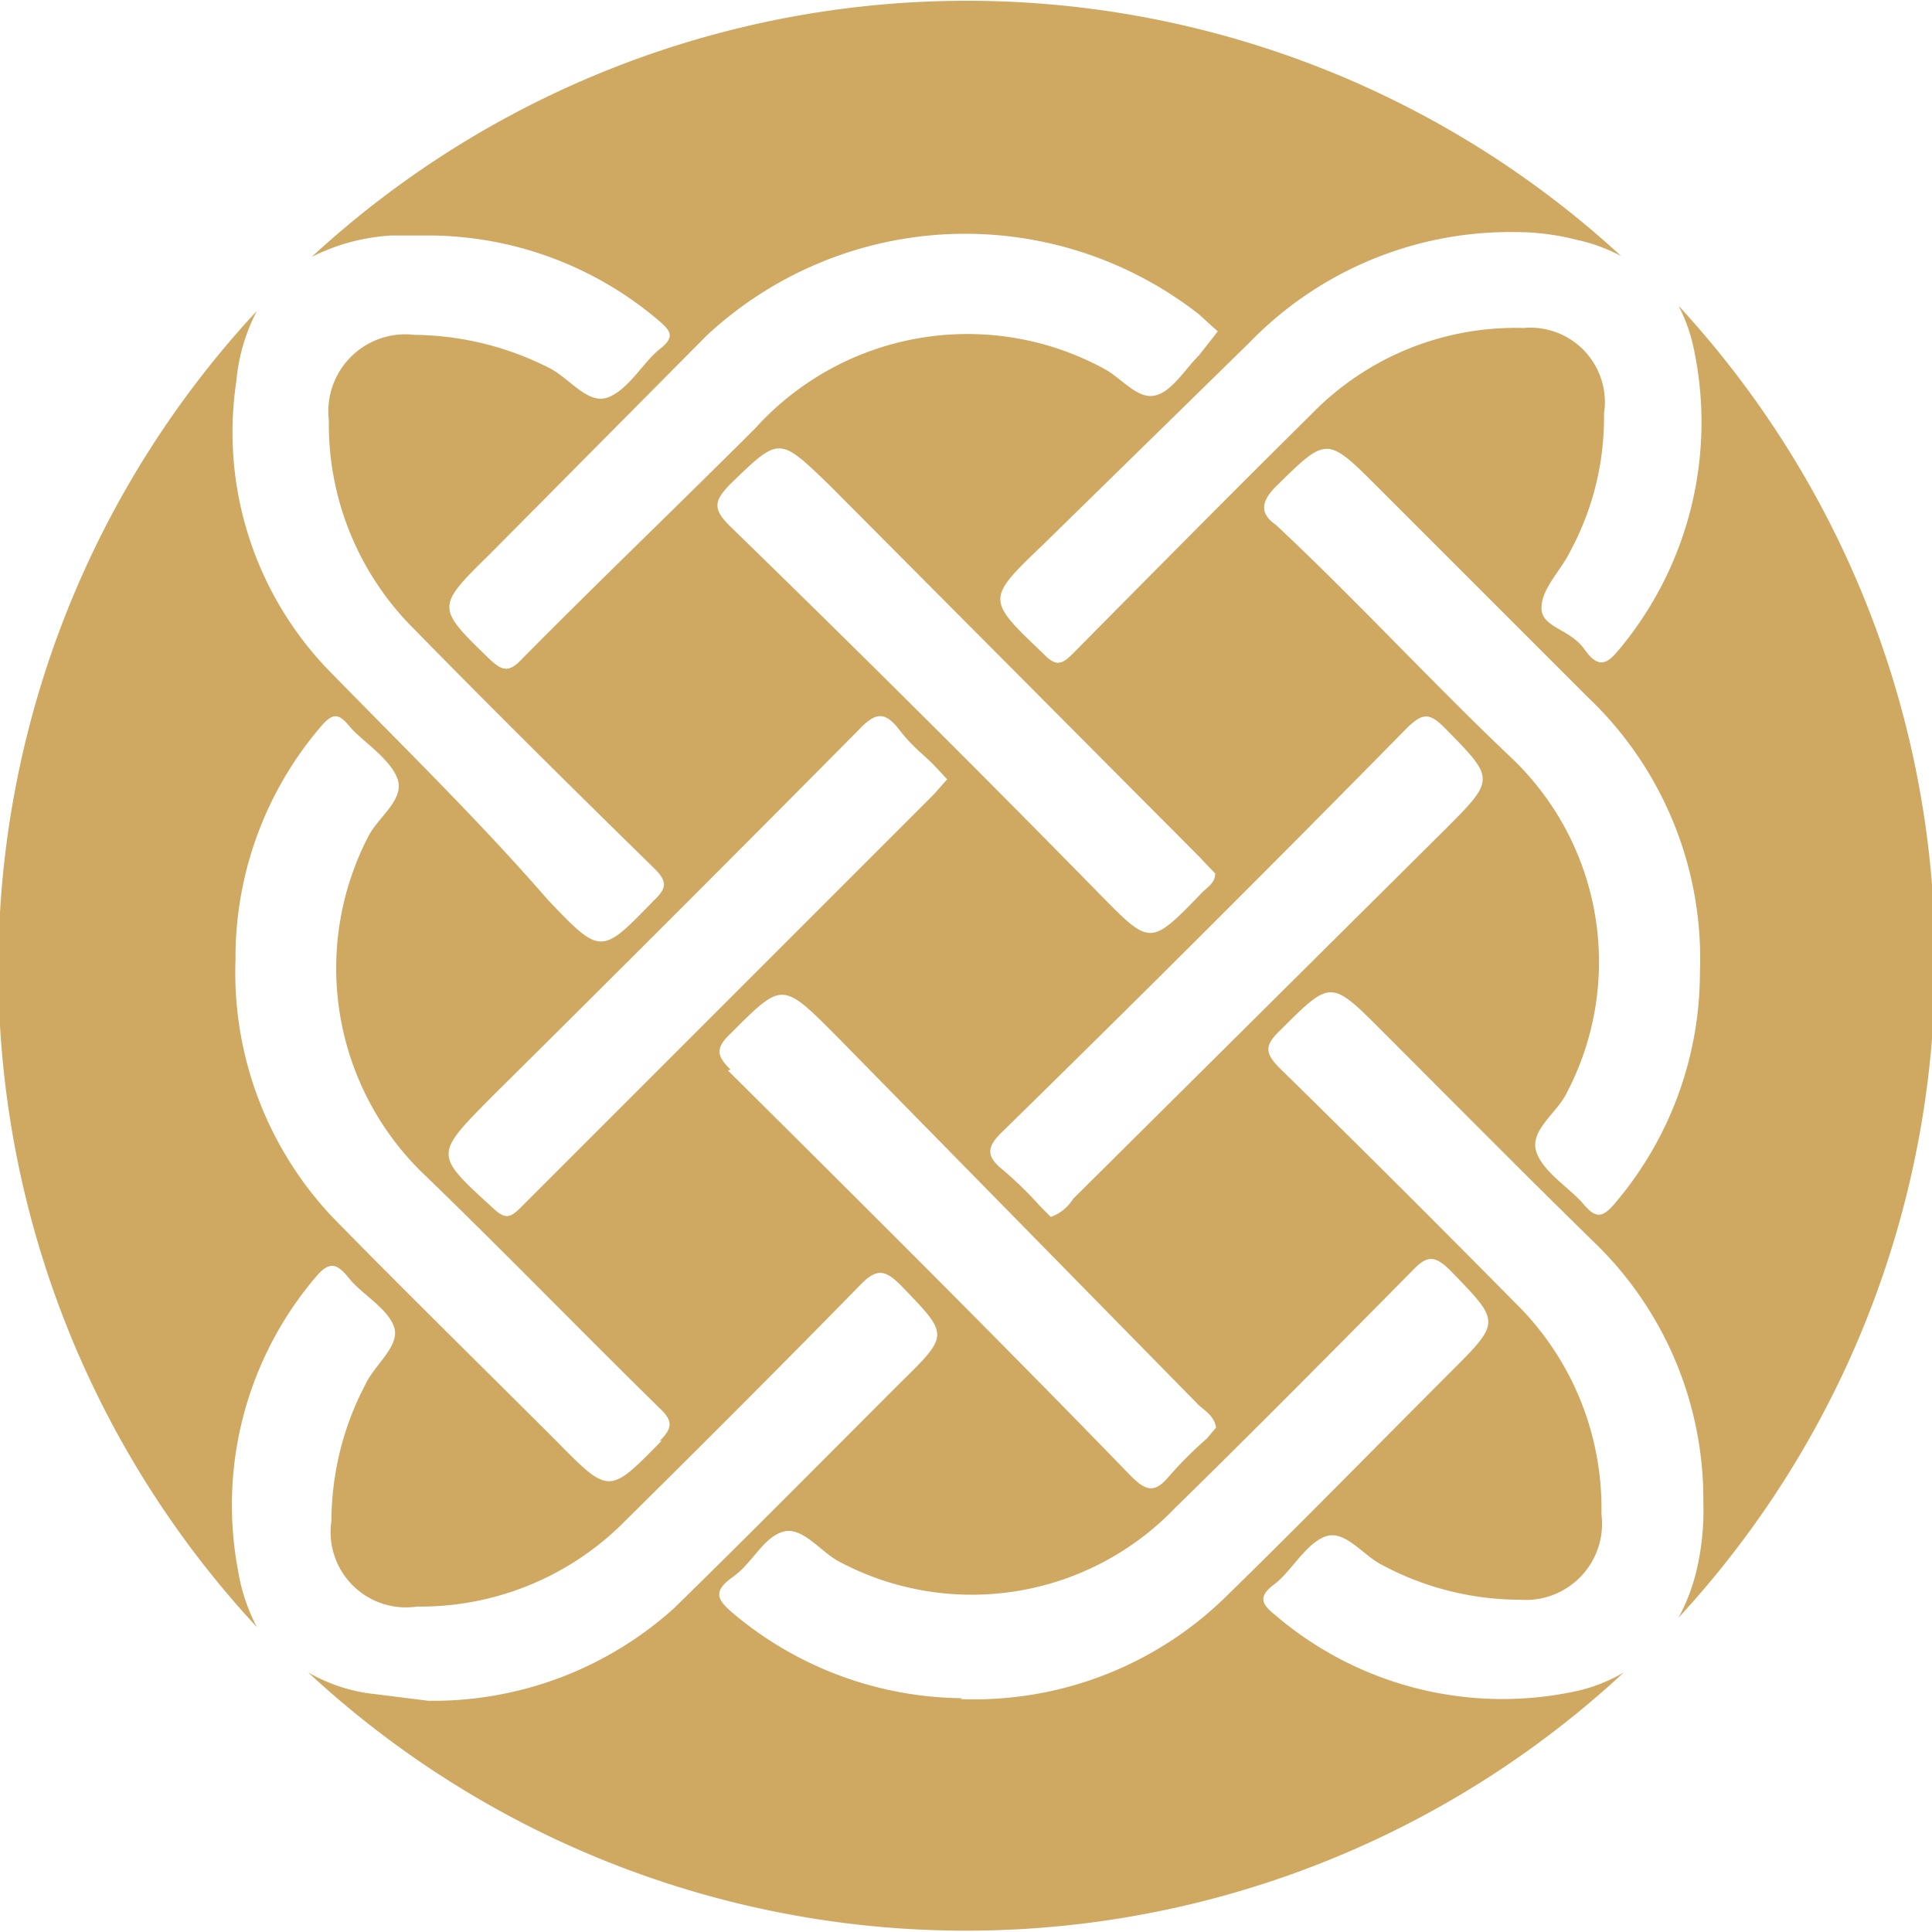 <?xml version="1.0" encoding="UTF-8"?> <svg xmlns="http://www.w3.org/2000/svg" id="Layer_1" data-name="Layer 1" viewBox="0 0 22.56 22.56"><defs><style>.cls-1{fill:#cfa861;}</style></defs><path class="cls-1" d="M18.44,19.74a4.08,4.08,0,0,1-3.56-.89c-.15-.12-.19-.21,0-.35s.37-.48.6-.56.44.23.67.34a3.42,3.42,0,0,0,1.6.4.89.89,0,0,0,.95-1,3.36,3.36,0,0,0-1-2.46c-.91-.92-1.83-1.84-2.75-2.74-.18-.18-.19-.27,0-.45.59-.59.59-.59,1.18,0,.84.84,1.67,1.68,2.52,2.51a4.17,4.17,0,0,1,1.24,3,3.06,3.06,0,0,1-.08.8,2.25,2.25,0,0,1-.21.55,11.29,11.29,0,0,0,0-15.32,1.92,1.92,0,0,1,.18.51,4.14,4.14,0,0,1-.87,3.5c-.14.17-.24.24-.41,0S18,7.33,18,7.1s.23-.44.34-.67a3.29,3.29,0,0,0,.39-1.6.87.87,0,0,0-.94-1,3.32,3.32,0,0,0-2.47,1c-.94.93-1.87,1.87-2.79,2.8-.13.13-.2.16-.35,0-.66-.63-.67-.63,0-1.27L14.59,4A4.24,4.24,0,0,1,17.7,2.71a2.86,2.86,0,0,1,.71.09,2,2,0,0,1,.52.19A11.28,11.28,0,0,0,3.64,3a2.36,2.36,0,0,1,.93-.25l.38,0a4.16,4.16,0,0,1,2.75,1c.14.12.18.19,0,.33s-.36.47-.6.56-.45-.23-.7-.35a3.55,3.55,0,0,0-1.56-.38.9.9,0,0,0-1,1,3.37,3.37,0,0,0,1,2.44c.92.94,1.86,1.87,2.8,2.79.14.14.16.22,0,.37-.62.64-.62.65-1.24,0C5.61,9.6,4.74,8.75,3.88,7.87A4,4,0,0,1,2.76,4.45,2.19,2.19,0,0,1,3,3.63,11.29,11.29,0,0,0,3,19a2.14,2.14,0,0,1-.22-.66,4.11,4.11,0,0,1,.9-3.42c.15-.18.24-.19.39,0s.45.35.53.57-.22.44-.33.67a3.45,3.45,0,0,0-.4,1.6.88.88,0,0,0,1,1,3.36,3.36,0,0,0,2.43-1c.92-.91,1.84-1.83,2.74-2.75.2-.21.3-.18.48,0,.56.58.57.57,0,1.13-.88.88-1.76,1.77-2.65,2.64A4.2,4.2,0,0,1,5,19.86l-.72-.09a2,2,0,0,1-.68-.24,11.29,11.29,0,0,0,15.36,0A1.92,1.92,0,0,1,18.44,19.74ZM14.9,5.68c.59-.58.59-.59,1.18,0l2.46,2.46a4.21,4.21,0,0,1,1.31,3.22,4.16,4.16,0,0,1-1,2.7c-.13.15-.21.18-.36,0s-.47-.37-.55-.61.22-.44.34-.66a3.29,3.29,0,0,0-.62-3.93C16.75,8,15.83,7,14.9,6.13,14.71,6,14.72,5.86,14.9,5.68Zm1.54,2.81c.17-.16.25-.17.42,0,.6.61.61.6,0,1.21L12.53,14a.5.5,0,0,1-.26.21l-.12-.12a4.44,4.44,0,0,0-.44-.43c-.2-.16-.19-.27,0-.45Q14.09,10.88,16.44,8.49ZM14,10l.19.2c0,.12-.11.17-.17.24-.59.61-.59.6-1.18,0C11.43,9,10,7.58,8.52,6.14c-.2-.2-.18-.29,0-.48.58-.56.57-.57,1.16,0ZM6.09,7.7c-.15.16-.23.13-.37,0-.63-.61-.63-.61,0-1.23L8.25,3.92A4.43,4.43,0,0,1,14,3.67l.22.2L14,4.15c-.17.17-.32.43-.52.47s-.38-.2-.58-.31A3.34,3.34,0,0,0,8.82,5C7.93,5.89,7,6.78,6.09,7.7Zm-.36,5.12q2.16-2.14,4.3-4.3c.19-.2.3-.22.47,0s.29.29.43.44l.13.14-.15.17L6.07,14.11c-.12.12-.18.12-.31,0C5.07,13.48,5.07,13.49,5.73,12.82Zm2,4c-.62.63-.61.64-1.24,0-.87-.87-1.75-1.73-2.61-2.61a4.16,4.16,0,0,1-1.13-3,4.15,4.15,0,0,1,1-2.73c.13-.15.2-.16.33,0s.47.37.56.61-.21.44-.33.66a3.34,3.34,0,0,0,.68,4c.93.9,1.83,1.83,2.75,2.73C7.86,16.61,7.84,16.69,7.7,16.83Zm.8-4.33c-.16-.16-.18-.25,0-.42.6-.6.6-.61,1.21,0L14,16.41c.08.07.18.13.2.26l-.11.13a4.57,4.57,0,0,0-.44.44c-.16.19-.26.18-.44,0C11.67,15.65,10.09,14.08,8.5,12.5Zm2.71,7.34a4.21,4.21,0,0,1-2.69-1c-.16-.14-.24-.24,0-.41s.35-.45.58-.53.44.22.66.34a3.29,3.29,0,0,0,3.93-.62c.93-.91,1.85-1.84,2.77-2.77.17-.18.26-.19.45,0,.58.6.59.59,0,1.18-.87.87-1.73,1.75-2.61,2.61A4.2,4.2,0,0,1,11.21,19.84Z"></path></svg> 
